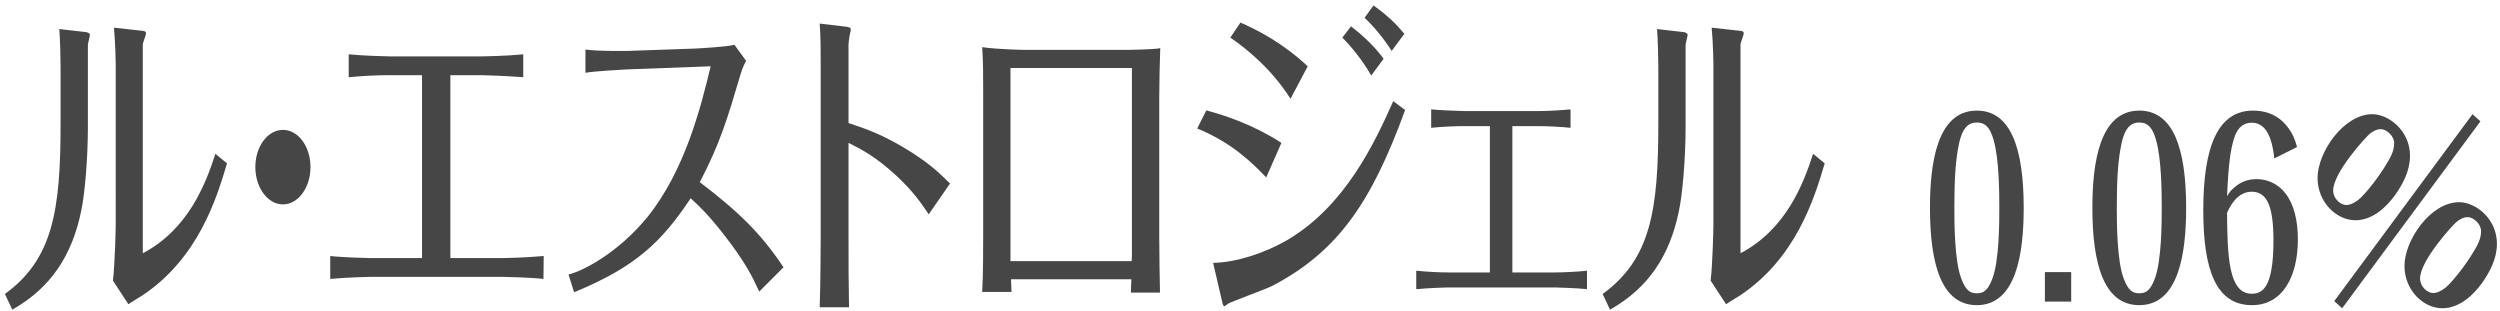 <?xml version="1.0" encoding="utf-8"?>
<!-- Generator: Adobe Illustrator 25.0.0, SVG Export Plug-In . SVG Version: 6.00 Build 0)  -->
<svg version="1.1" id="レイヤー_3" xmlns="http://www.w3.org/2000/svg" xmlns:xlink="http://www.w3.org/1999/xlink" x="0px"
	 y="0px" viewBox="0 0 482.308 60" style="enable-background:new 0 0 482.308 60;" xml:space="preserve">
<style type="text/css">
	.st0{fill:#464646;}
</style>
<g>
	<path class="st0" d="M16.957,24.529c0,5.937-0.588,12.993-1.317,16.292c-1.759,8.438-5.807,14.705-13.275,18.921l-1.417-3.031
		c9.272-6.724,10.74-16.154,10.74-32.904V12.926c0-1.983-0.101-5.414-0.248-7.322l5.174,0.592c0.389,0.067,0.731,0.266,0.731,0.528
		c0,0.266-0.389,1.65-0.389,1.976V24.529z M22.324,12.461c0-0.331-0.047-3.889-0.34-7.123l5.369,0.595
		c0.244,0,0.825,0.067,0.825,0.465c0,0.326-0.581,1.781-0.628,2.105v40.361c8.731-4.613,12.099-13.257,14.003-19.191l2.244,1.846
		c-2.052,6.925-5.566,18.203-16.201,25.394c-0.391,0.259-2.392,1.451-2.83,1.779l-2.977-4.553
		c0.391-3.429,0.534-10.085,0.534-10.812V12.461z"/>
	<path class="st0" d="M59.901,32.248c0,3.954-2.389,7.184-5.32,7.184c-2.924,0-5.32-3.23-5.32-7.184c0-4.023,2.396-7.191,5.32-7.191
		C57.511,25.057,59.901,28.225,59.901,32.248"/>
	<path class="st0" d="M81.421,14.504h-6.245c-2.633,0-5.271,0.139-7.904,0.398V10.48c2.731,0.266,7.121,0.398,7.904,0.398h17.861
		c0.096,0,4.587-0.065,7.906-0.398v4.421c-2.977-0.259-7.906-0.398-7.953-0.398h-6.102v35.285h10.248
		c0.145,0,4.195-0.067,7.758-0.398l-0.049,4.419c-2.195-0.264-7.222-0.393-7.709-0.393H71.367c-0.096,0-3.999,0.062-7.656,0.393
		v-4.419c2.193,0.264,7.22,0.398,7.606,0.398h10.103V14.504z"/>
	<path class="st0" d="M121.095,13.382c-1.021,0.069-6.39,0.331-8.147,0.662V9.56c2.537,0.331,6.196,0.266,8.053,0.266l13.226-0.463
		c1.169-0.067,5.999-0.333,7.461-0.724l2.249,3.098c-0.684,1.252-0.93,2.173-1.218,3.098c-2.345,7.913-3.809,12.861-7.714,20.313
		c7.562,5.733,11.905,10.027,16.151,16.42l-4.683,4.683c-1.368-2.966-2.635-5.606-6.882-11.075
		c-3.174-4.028-4.631-5.344-6.343-6.929c-5.662,8.507-10.637,13.255-22.495,18.134l-1.073-3.424
		c2.731-0.662,9.515-4.093,15.275-11.145c7.124-8.907,10.197-20.845,12.148-29.022L121.095,13.382z"/>
	<path class="st0" d="M158.33,12.33c0-2.642,0-5.21-0.192-7.781l4.978,0.59c0.244,0,1.021,0.132,1.021,0.463
		c0,0.264,0,0.331-0.192,1.057c-0.096,0.53-0.246,1.52-0.246,2.041v15.038c3.366,1.12,6.934,2.309,12.399,5.803
		c3.76,2.443,5.371,4.088,7.182,5.87l-4.108,5.934c-1.562-2.309-3.073-4.551-6.54-7.716c-3.851-3.494-6.437-4.812-8.932-6.069
		v18.141c0,5.208,0,8.771,0.098,13.583h-5.66c0.148-4.025,0.192-11.609,0.192-13.655V12.33z"/>
	<path class="st0" d="M195.044,53.875c0.051,0.791,0.096,2.374,0.096,2.443h-5.653c0.192-2.707,0.192-9.365,0.192-10.749V17.341
		c0-2.7,0-5.476-0.192-8.243c3.172,0.463,8.391,0.527,8.438,0.527h18.936c0.829,0,5.657-0.065,6.98-0.329
		c-0.098,2.832-0.194,6.663-0.194,9.627v26.646c0,3.757,0.096,8.306,0.143,10.879h-5.617c0-0.331,0.056-2.173,0.101-2.573H195.044z
		 M194.946,48.468v1.913h23.378c0.049-0.527,0.049-1.39,0.049-1.913V13.121h-23.427V48.468z"/>
	<path class="st0" d="M232.723,21.298c3.71,0.99,9.077,2.769,14.491,6.263l-2.93,6.663c-2.441-2.503-6.44-6.663-13.315-9.43
		L232.723,21.298z M234.035,50.71c4.444-0.067,10.052-1.913,14.352-4.423c11.171-6.592,16.88-18.856,20.401-26.769l2.293,1.712
		c-6.498,17.805-12.937,27.303-25.72,33.966c-1.319,0.655-8.107,3.096-8.494,3.431c-0.192,0.13-0.532,0.458-0.682,0.458
		c-0.192,0-0.393-0.722-0.44-1.053L234.035,50.71z M239.312,4.35c3.411,1.516,8.098,3.889,12.977,8.44l-3.319,6.267
		c-3.511-5.541-8.149-9.432-11.61-11.806L239.312,4.35z M260.638,5.077c1.806,1.386,4.39,3.623,6.294,6.265l-2.392,3.23
		c-1.714-3.035-3.999-5.74-5.568-7.32L260.638,5.077z M264.981,1.051c2.832,2.045,4.488,3.693,5.95,5.474l-2.441,3.301
		c-1.511-2.378-3.364-4.618-5.226-6.399L264.981,1.051z"/>
	<path class="st0" d="M287.429,24.331h-4.982c-1.759,0-4.683,0.134-6.341,0.329v-3.558c1.122,0.13,5.662,0.326,6.341,0.326h14.252
		c0.049,0,2.973,0,6.294-0.326v3.558c-1.562-0.194-4.685-0.329-6.341-0.329h-4.882v28.228h8.196c1.759,0,4.488-0.136,6.2-0.335
		v3.565c-1.562-0.199-5.856-0.333-6.151-0.333h-20.642c-0.049,0-3.413,0.069-6.149,0.333v-3.565
		c1.759,0.199,4.397,0.335,6.149,0.335h8.056V24.331z"/>
	<path class="st0" d="M325.192,24.529c0,5.937-0.586,12.993-1.314,16.292c-1.752,8.438-5.803,14.705-13.273,18.921l-1.417-3.031
		c9.276-6.724,10.742-16.154,10.742-32.904V12.926c0-1.983-0.101-5.414-0.244-7.322l5.163,0.592
		c0.393,0.067,0.733,0.266,0.733,0.528c0,0.266-0.391,1.65-0.391,1.976V24.529z M330.557,12.461c0-0.331-0.043-3.889-0.335-7.123
		l5.364,0.595c0.244,0,0.829,0.067,0.829,0.465c0,0.326-0.586,1.781-0.633,2.105v40.361c8.737-4.613,12.101-13.257,14.006-19.191
		l2.242,1.846c-2.05,6.925-5.559,18.203-16.201,25.394c-0.384,0.259-2.392,1.451-2.828,1.779l-2.977-4.553
		c0.393-3.429,0.532-10.085,0.532-10.812V12.461z"/>
	<path class="st0" d="M390.419,40.107c0,8.579-1.363,18.764-9.044,18.764c-6.813,0-9.041-7.89-9.041-18.764
		c0-8.719,1.401-18.769,9.041-18.769C387.9,21.338,390.419,28.547,390.419,40.107 M377.989,27.489
		c-0.744,3.351-0.948,7.204-0.948,12.618c0,2.613,0,10.277,1.363,13.717c0.907,2.385,1.817,2.754,2.971,2.754
		c1.158,0,2.065-0.369,2.977-2.754c1.363-3.487,1.363-11.149,1.363-13.717c0-3.071-0.042-9.453-1.12-13.167
		c-0.744-2.571-1.732-3.304-3.221-3.304C380.177,23.636,378.771,24.094,377.989,27.489"/>
	<rect x="394.506" y="52.494" class="st0" width="5.074" height="5.691"/>
	<path class="st0" d="M421.759,40.107c0,8.579-1.368,18.764-9.041,18.764c-6.811,0-9.05-7.89-9.05-18.764
		c0-8.719,1.41-18.769,9.05-18.769C419.24,21.338,421.759,28.547,421.759,40.107 M409.332,27.489
		c-0.742,3.351-0.95,7.204-0.95,12.618c0,2.613,0,10.277,1.363,13.717c0.907,2.385,1.811,2.754,2.973,2.754
		c1.151,0,2.063-0.369,2.971-2.754c1.359-3.487,1.359-11.149,1.359-13.717c0-3.071-0.038-9.453-1.113-13.167
		c-0.742-2.571-1.732-3.304-3.216-3.304C411.518,23.636,410.116,24.094,409.332,27.489"/>
	<path class="st0" d="M438.766,30.56c-0.496-4.631-1.898-6.882-4.327-6.882c-2.15,0-2.979,1.609-3.393,2.892
		c-0.74,2.246-1.115,5.049-1.399,11.285c0.449-0.731,0.742-1.144,1.357-1.647c1.328-1.196,2.812-1.654,4.341-1.654
		c1.98,0,4.09,0.827,5.57,2.754c1.656,2.11,2.398,5.273,2.398,8.854c0,7.115-2.892,12.709-8.874,12.709
		c-6.9,0-9.377-6.788-9.377-18.304c0-12.296,2.807-19.229,9.618-19.229c4.296,0,6.234,2.526,6.98,3.625
		c0.702,1.015,1.033,1.746,1.489,3.402L438.766,30.56z M434.392,56.667c2.021,0,4.209-1.057,4.209-10.226
		c0-6.701-1.236-9.453-4.209-9.453c-2.89,0-4.296,3.071-4.745,4.084C429.73,49.423,429.931,56.667,434.392,56.667"/>
	<path class="st0" d="M447.11,34.327c0-4.911,4.998-12.296,10.57-12.296c3.096,0,7.267,3.118,7.267,8.027
		c0,2.888-1.363,5.458-2.977,7.707c-1.524,2.065-4.164,4.727-7.548,4.727C450.746,42.493,447.11,39.006,447.11,34.327
		 M459.289,24.917c-0.903,0-1.777,0.599-2.186,0.968c-0.621,0.501-6.98,7.385-6.98,10.874c0,1.556,1.408,2.796,2.523,2.796
		c0.825,0,1.692-0.505,2.351-1.01c0.988-0.78,3.223-3.44,4.915-6.102c1.48-2.291,1.976-3.444,1.976-4.864
		C461.889,26.299,460.487,24.917,459.289,24.917 M477.007,22.032l1.527,1.375l-26.677,36.06l-1.527-1.377L477.007,22.032z
		 M463.878,51.299c0-4.906,4.991-12.294,10.561-12.294c3.107,0,7.276,3.12,7.276,8.029c0,2.888-1.366,5.458-2.975,7.705
		c-1.524,2.068-4.171,4.728-7.559,4.728C467.506,59.467,463.878,55.982,463.878,51.299 M476.055,41.893
		c-0.905,0-1.775,0.599-2.188,0.966c-0.621,0.503-6.98,7.383-6.98,10.874c0,1.56,1.404,2.801,2.517,2.801
		c0.827,0,1.699-0.51,2.356-1.01c0.99-0.785,3.219-3.44,4.917-6.102c1.482-2.296,1.978-3.442,1.978-4.868
		C478.655,43.27,477.253,41.893,476.055,41.893"/>
</g>
</svg>
